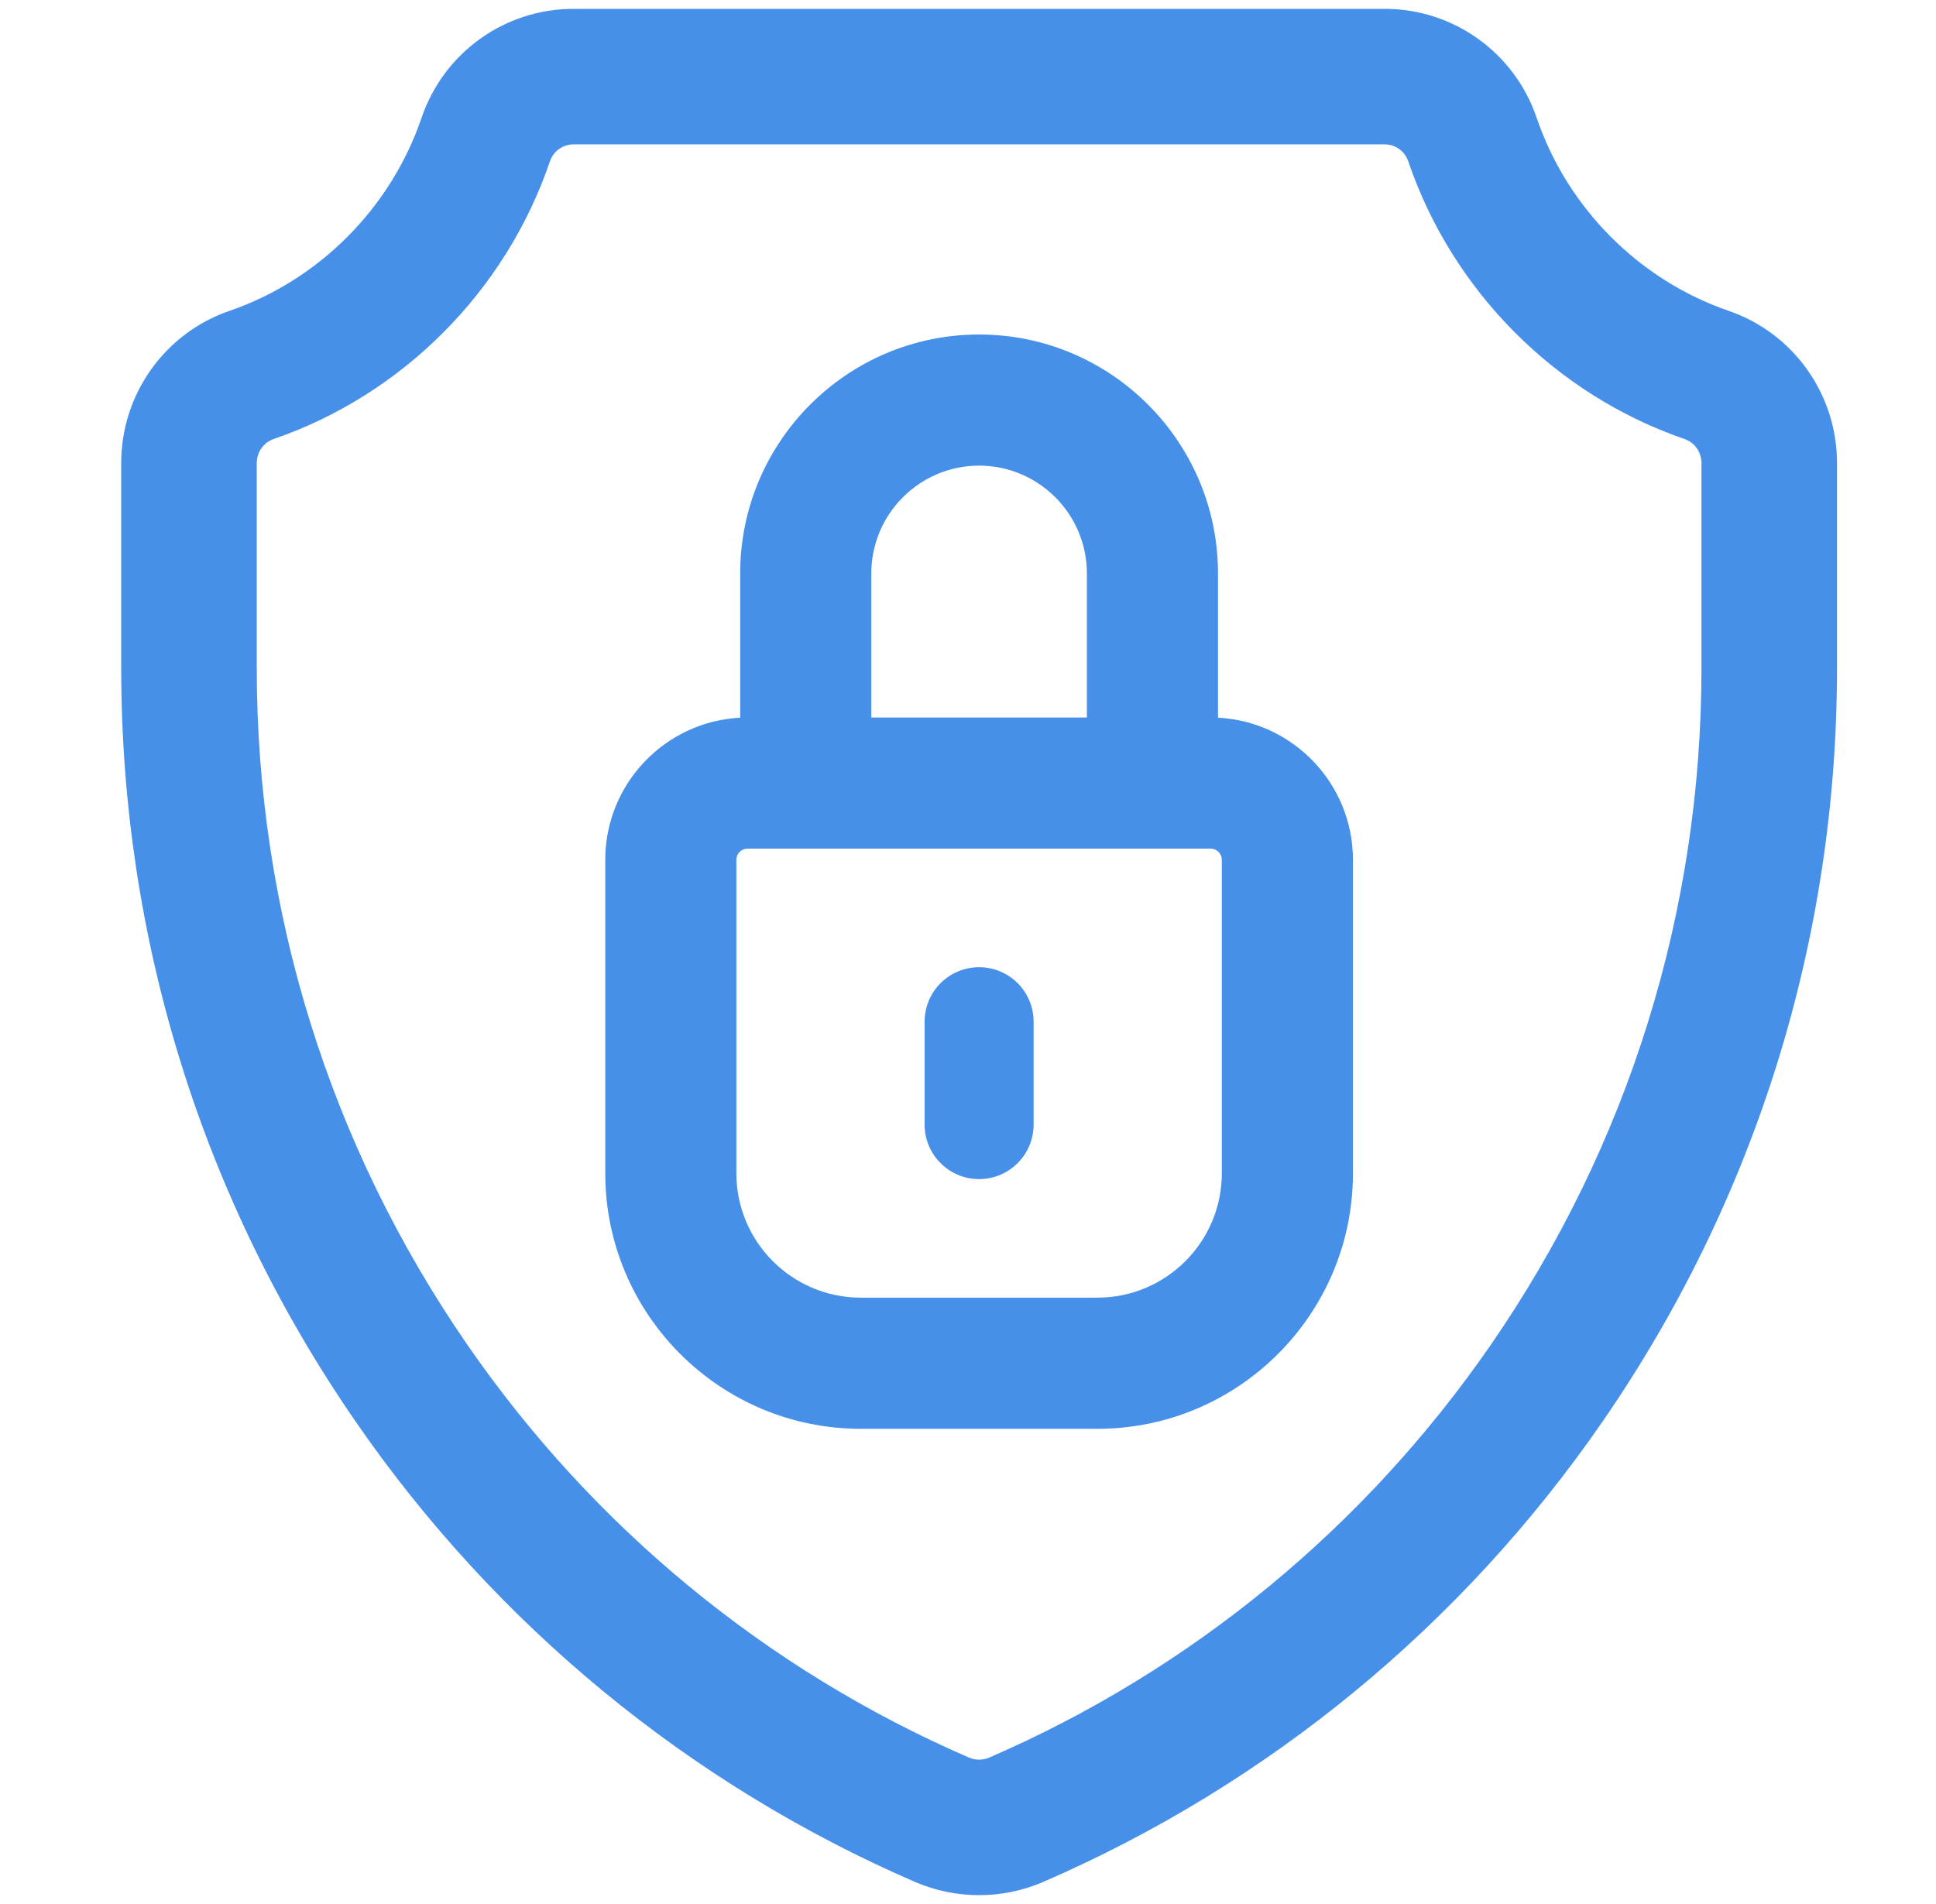 <?xml version="1.0" encoding="UTF-8"?> <svg xmlns="http://www.w3.org/2000/svg" width="61" height="60" viewBox="0 0 61 60" fill="none"><path d="M54.33 10.191C51.386 9.18 49.027 6.808 48.02 3.846C47.38 1.963 45.617 0.698 43.633 0.698H18.067C16.083 0.698 14.319 1.963 13.679 3.846C12.672 6.808 10.314 9.18 7.369 10.191C5.496 10.835 4.237 12.603 4.237 14.591V21.059C4.237 29.499 6.766 37.625 11.551 44.56C15.928 50.905 21.961 55.87 28.997 58.92C29.586 59.175 30.218 59.302 30.85 59.302C31.482 59.302 32.113 59.175 32.702 58.92C39.738 55.871 45.77 50.905 50.148 44.56C54.933 37.625 57.462 29.498 57.462 21.059V14.591C57.462 12.603 56.204 10.835 54.33 10.191ZM54.028 21.059C54.028 28.799 51.709 36.251 47.322 42.61C43.31 48.425 37.782 52.976 31.337 55.769C31.028 55.903 30.672 55.903 30.362 55.769C23.917 52.976 18.39 48.425 14.377 42.61C9.99 36.251 7.671 28.799 7.671 21.059V14.591C7.671 14.069 7.998 13.606 8.485 13.439C12.427 12.085 15.584 8.912 16.93 4.951C17.097 4.461 17.553 4.132 18.067 4.132H43.633C44.146 4.132 44.603 4.461 44.769 4.951C46.116 8.912 49.273 12.085 53.214 13.439C53.701 13.606 54.028 14.069 54.028 14.591V21.059Z" fill="#4790EA"></path><path fill-rule="evenodd" clip-rule="evenodd" d="M13.283 3.711C13.981 1.659 15.903 0.279 18.067 0.279H43.633C45.797 0.279 47.719 1.659 48.417 3.711L48.02 3.846L48.417 3.711C49.382 6.551 51.645 8.826 54.466 9.795L54.466 9.795C56.51 10.497 57.881 12.425 57.881 14.591V21.059C57.881 29.583 55.326 37.793 50.493 44.798C46.071 51.207 39.977 56.223 32.869 59.304C32.226 59.582 31.538 59.721 30.85 59.721C30.162 59.721 29.473 59.582 28.83 59.304C21.722 56.223 15.628 51.207 11.206 44.798C6.373 37.793 3.819 29.584 3.819 21.059V14.591C3.819 12.425 5.19 10.497 7.233 9.795L7.233 9.795C10.054 8.826 12.317 6.551 13.283 3.711L13.679 3.846L13.283 3.711ZM18.067 1.116C16.263 1.116 14.658 2.266 14.075 3.981C13.027 7.064 10.573 9.533 7.505 10.587C5.802 11.172 4.656 12.781 4.656 14.591V21.059C4.656 29.414 7.159 37.457 11.895 44.322C16.229 50.603 22.2 55.517 29.163 58.535L29.163 58.535C29.699 58.768 30.274 58.884 30.85 58.884C31.425 58.884 32 58.768 32.536 58.535L32.536 58.535C39.499 55.518 45.47 50.603 49.804 44.322C54.54 37.457 57.044 29.413 57.044 21.059V14.591C57.044 12.781 55.898 11.172 54.194 10.587C51.127 9.533 48.672 7.064 47.624 3.981C47.041 2.266 45.437 1.116 43.633 1.116H18.067ZM18.067 4.55C17.735 4.55 17.436 4.763 17.326 5.086C15.939 9.169 12.686 12.438 8.621 13.835L8.621 13.835C8.307 13.943 8.09 14.245 8.09 14.591V21.059C8.09 28.714 10.383 36.084 14.722 42.372C18.69 48.123 24.156 52.623 30.529 55.385L30.529 55.385C30.733 55.473 30.967 55.473 31.17 55.385L31.17 55.385C37.543 52.623 43.009 48.123 46.977 42.372L47.322 42.61L46.977 42.372C51.316 36.083 53.61 28.714 53.61 21.059V14.591C53.61 14.245 53.393 13.943 53.078 13.835L53.078 13.835C49.014 12.438 45.761 9.169 44.373 5.086C44.263 4.763 43.964 4.55 43.633 4.55H18.067ZM16.534 4.816C16.758 4.159 17.372 3.713 18.067 3.713H43.633C44.327 3.713 44.942 4.159 45.166 4.816L45.166 4.816C46.471 8.655 49.532 11.731 53.35 13.043C54.009 13.269 54.447 13.894 54.447 14.591V21.059C54.447 28.883 52.102 36.418 47.666 42.848C43.61 48.727 38.021 53.328 31.503 56.153L31.337 55.769L31.503 56.153C31.503 56.153 31.503 56.153 31.503 56.153C31.088 56.333 30.612 56.334 30.196 56.153C30.196 56.153 30.196 56.153 30.196 56.153L30.362 55.769L30.196 56.153C23.678 53.328 18.089 48.727 14.033 42.848C9.598 36.419 7.253 28.884 7.253 21.059V14.591C7.253 13.894 7.69 13.269 8.349 13.043C8.349 13.043 8.349 13.043 8.349 13.043L8.485 13.439L8.349 13.043C12.168 11.731 15.229 8.655 16.534 4.816L16.534 4.816Z" fill="#4790EA"></path><path d="M38.145 22.959H38.029V18.069C38.029 14.111 34.808 10.89 30.85 10.89C26.892 10.89 23.671 14.111 23.671 18.069V22.959H23.554C21.274 22.959 19.42 24.814 19.42 27.094V36.975C19.42 41.221 22.874 44.676 27.119 44.676H34.58C38.826 44.676 42.28 41.221 42.28 36.975V27.094C42.28 24.814 40.425 22.959 38.145 22.959ZM27.105 18.069C27.105 16.004 28.785 14.324 30.85 14.324C32.915 14.324 34.595 16.004 34.595 18.069V22.959H27.105V18.069ZM38.846 36.975C38.846 39.328 36.932 41.241 34.58 41.241H27.119C24.767 41.241 22.854 39.328 22.854 36.975V27.094C22.854 26.707 23.168 26.393 23.554 26.393H38.145C38.532 26.393 38.846 26.707 38.846 27.094V36.975Z" fill="#4790EA"></path><path fill-rule="evenodd" clip-rule="evenodd" d="M23.322 18.069C23.322 13.918 26.699 10.541 30.85 10.541C35.001 10.541 38.377 13.918 38.377 18.069V22.616C40.743 22.737 42.629 24.699 42.629 27.094V36.975C42.629 41.413 39.019 45.025 34.58 45.025H27.119C22.681 45.025 19.071 41.413 19.071 36.975V27.094C19.071 24.699 20.957 22.737 23.322 22.616V18.069ZM30.85 11.239C27.084 11.239 24.02 14.303 24.02 18.069V23.308H23.554C21.467 23.308 19.768 25.006 19.768 27.094V36.975C19.768 41.028 23.067 44.327 27.119 44.327H34.58C38.633 44.327 41.931 41.028 41.931 36.975V27.094C41.931 25.006 40.233 23.308 38.145 23.308H37.68V18.069C37.68 14.303 34.615 11.239 30.85 11.239ZM30.85 14.673C28.978 14.673 27.453 16.197 27.453 18.069V22.61H34.246V18.069C34.246 16.197 32.722 14.673 30.85 14.673ZM26.756 18.069C26.756 15.812 28.592 13.975 30.85 13.975C33.107 13.975 34.944 15.812 34.944 18.069V23.308H26.756V18.069ZM23.554 26.742C23.36 26.742 23.202 26.9 23.202 27.094V36.975C23.202 39.135 24.96 40.892 27.119 40.892H34.58C36.74 40.892 38.497 39.135 38.497 36.975V27.094C38.497 26.9 38.339 26.742 38.145 26.742H23.554ZM22.505 27.094C22.505 26.515 22.975 26.044 23.554 26.044H38.145C38.724 26.044 39.195 26.515 39.195 27.094V36.975C39.195 39.52 37.125 41.59 34.58 41.59H27.119C24.575 41.59 22.505 39.52 22.505 36.975V27.094Z" fill="#4790EA"></path><path d="M30.85 30.479C29.901 30.479 29.133 31.247 29.133 32.195V35.439C29.133 36.388 29.901 37.156 30.85 37.156C31.798 37.156 32.567 36.388 32.567 35.439V32.195C32.567 31.247 31.798 30.479 30.85 30.479Z" fill="#4790EA"></path></svg> 